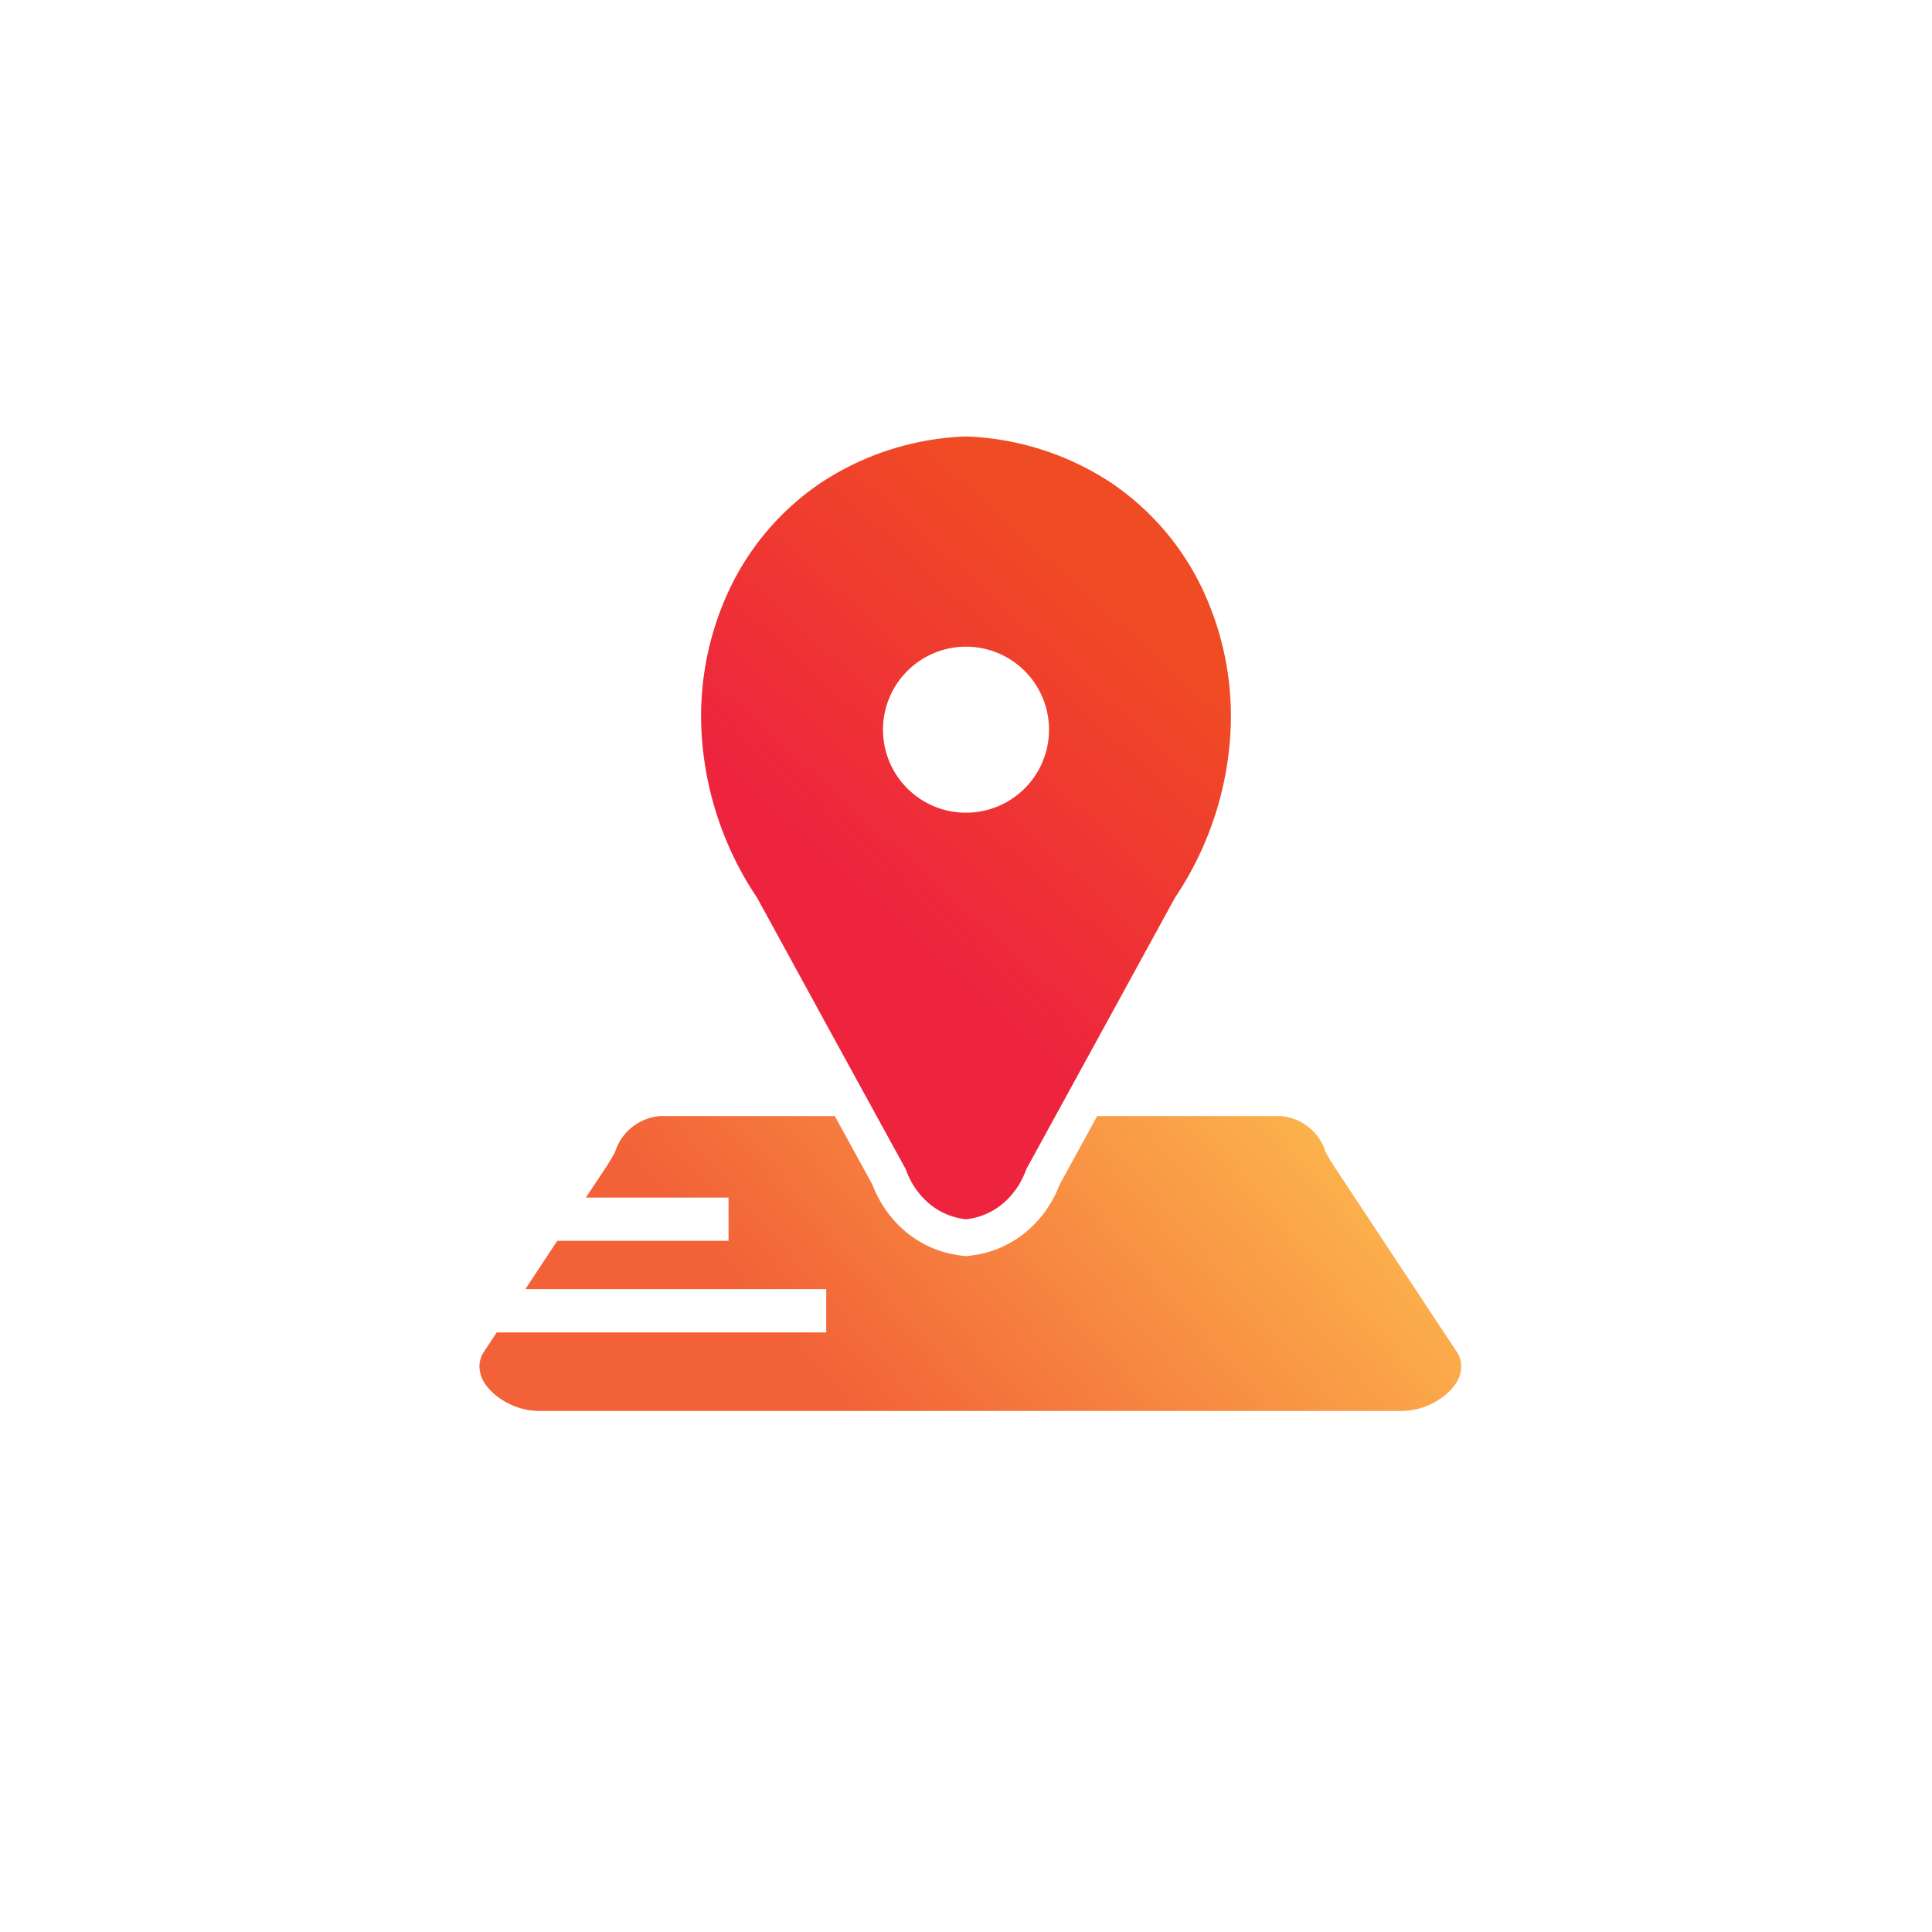 <svg xmlns="http://www.w3.org/2000/svg" width="64" height="64" viewBox="0 0 64 64"><defs><style>.a,.b{fill-rule:evenodd}.a{fill:url(#a)}.b{fill:url(#b)}</style><linearGradient id="a" x1="28.542" y1="29.605" x2="37.445" y2="19.717" gradientUnits="userSpaceOnUse"><stop offset="0" stop-color="#ee243f"/><stop offset="1" stop-color="#f04c24"/></linearGradient><linearGradient id="b" x1="28.196" y1="47.173" x2="43.777" y2="33.629" gradientUnits="userSpaceOnUse"><stop offset="0" stop-color="#f26137"/><stop offset="1" stop-color="#fdbe4f"/></linearGradient></defs><title>location_color</title><path class="a" d="M39.852 19.556a8.793 8.793 0 0 0-3.073-3.582 9.33 9.33 0 0 0-4.755-1.515h-.048a9.327 9.327 0 0 0-4.755 1.515 8.789 8.789 0 0 0-3.073 3.583 9.842 9.842 0 0 0-.909 4.701 10.891 10.891 0 0 0 1.84 5.48l2.157 3.944c1.133 2.069 2.303 4.203 2.77 5.052a2.614 2.614 0 0 0 .724 1.094 2.27 2.27 0 0 0 1.206.554l.064.009.064-.009a2.269 2.269 0 0 0 1.206-.554 2.614 2.614 0 0 0 .725-1.094l2.769-5.052 2.158-3.944a10.89 10.89 0 0 0 1.839-5.48 9.845 9.845 0 0 0-.91-4.702zm-5.907 6.56a2.75 2.75 0 1 1 .805-1.945 2.742 2.742 0 0 1-.805 1.945z"/><path class="b" d="M48.252 44.772l-4.065-6.146c-.096-.145-.186-.305-.272-.46a1.706 1.706 0 0 0-1.491-1.195h-6.079l-.08.148-1.154 2.107-.01.019-.006.013a3.934 3.934 0 0 1-.428.81 3.706 3.706 0 0 1-.593.668 3.522 3.522 0 0 1-.866.564 3.462 3.462 0 0 1-.987.285l-.221.029-.221-.03a3.456 3.456 0 0 1-.987-.284 3.533 3.533 0 0 1-.866-.564 3.701 3.701 0 0 1-.593-.669 3.934 3.934 0 0 1-.428-.809l-.005-.013-.01-.019-1.154-2.107-.081-.148h-5.791a1.706 1.706 0 0 0-1.491 1.196c-.087.154-.177.314-.273.46l-.4.604-.291.44h4.725v1.433H18.46l-.084.127-.683 1.034-.291.44h9.968v1.433H16.455l-.084.127-.335.507a.887.887 0 0 0-.154.495 1.063 1.063 0 0 0 .221.622 1.919 1.919 0 0 0 .495.46 2.298 2.298 0 0 0 1.202.39h28.688a2.297 2.297 0 0 0 1.202-.39 1.921 1.921 0 0 0 .494-.46 1.063 1.063 0 0 0 .222-.622.887.887 0 0 0-.154-.495z"/></svg>